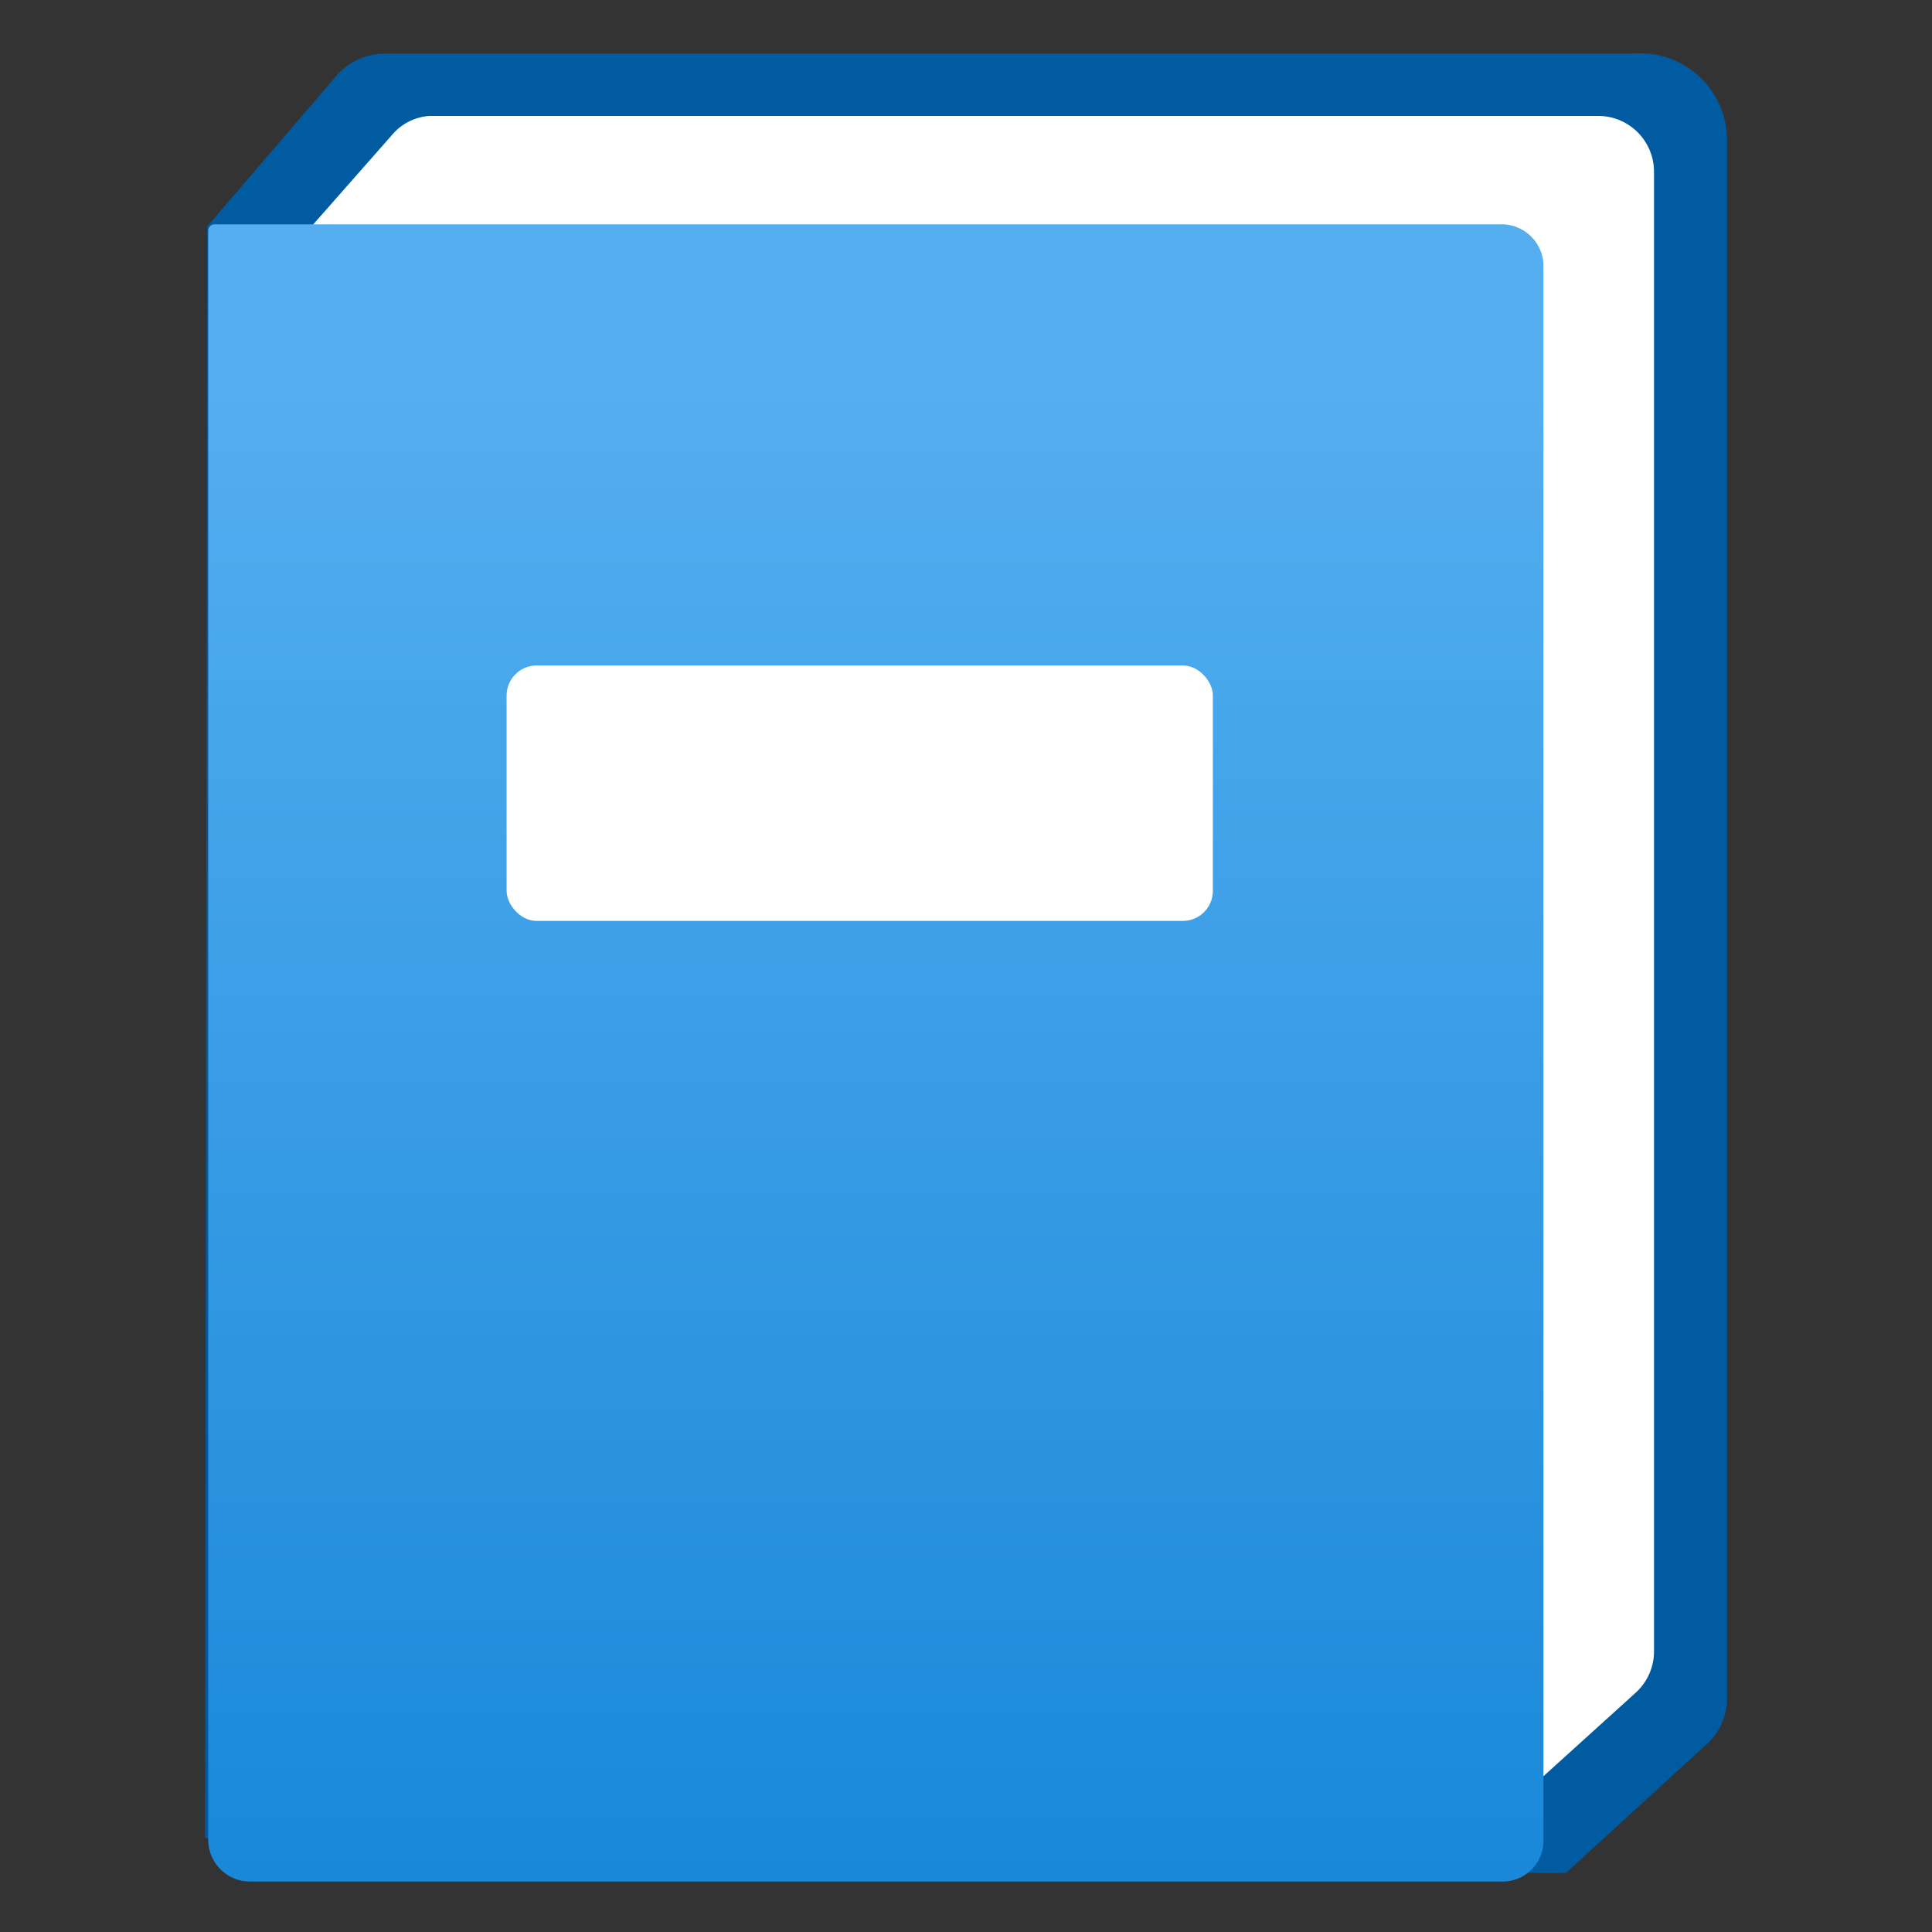 <svg xmlns="http://www.w3.org/2000/svg" id="f45ab782-7a6d-4f18-9416-8f78a4087155" x="0" y="0" width="20px" height="20px" viewBox="0 0 18 18">
<rect x="0" y="0" width="18" height="18" fill="#333333" stroke="none"/>
<defs>
<linearGradient id="f8a6a4fc-9e8d-423a-97d1-d514179ece73" x1="8.15" y1="17.5" x2="8.15" y2="2.09" gradientUnits="userSpaceOnUse">
<stop offset="0" stop-color="#1988d9"></stop>
<stop offset="0.9" stop-color="#54aef0"></stop>
</linearGradient>
</defs>
<path d="M1.93,2.11,3.14.7A.59.59,0,0,1,3.59.5H15.2a.81.81,0,0,1,.89.83v14.5a.57.57,0,0,1-.2.43l-1.3,1.19H2.72l-.81-.33Z" fill="#005ba1"></path>
<path d="M2.91,2.1l.74-.84A.5.5,0,0,1,4,1.08H14.89a.52.52,0,0,1,.52.52V15.38a.52.52,0,0,1-.17.39l-1.16,1.05Z" fill="#fff"></path>
<path d="M14,2.09H2a.06.06,0,0,0-.06.06v15a.39.39,0,0,0,.39.38H14a.38.38,0,0,0,.38-.38V2.48A.39.39,0,0,0,14,2.09Z" fill="url(#f8a6a4fc-9e8d-423a-97d1-d514179ece73)"></path>
<rect x="4.72" y="6.2" width="6.58" height="2.38" rx="0.28" fill="#fff"></rect>
</svg>